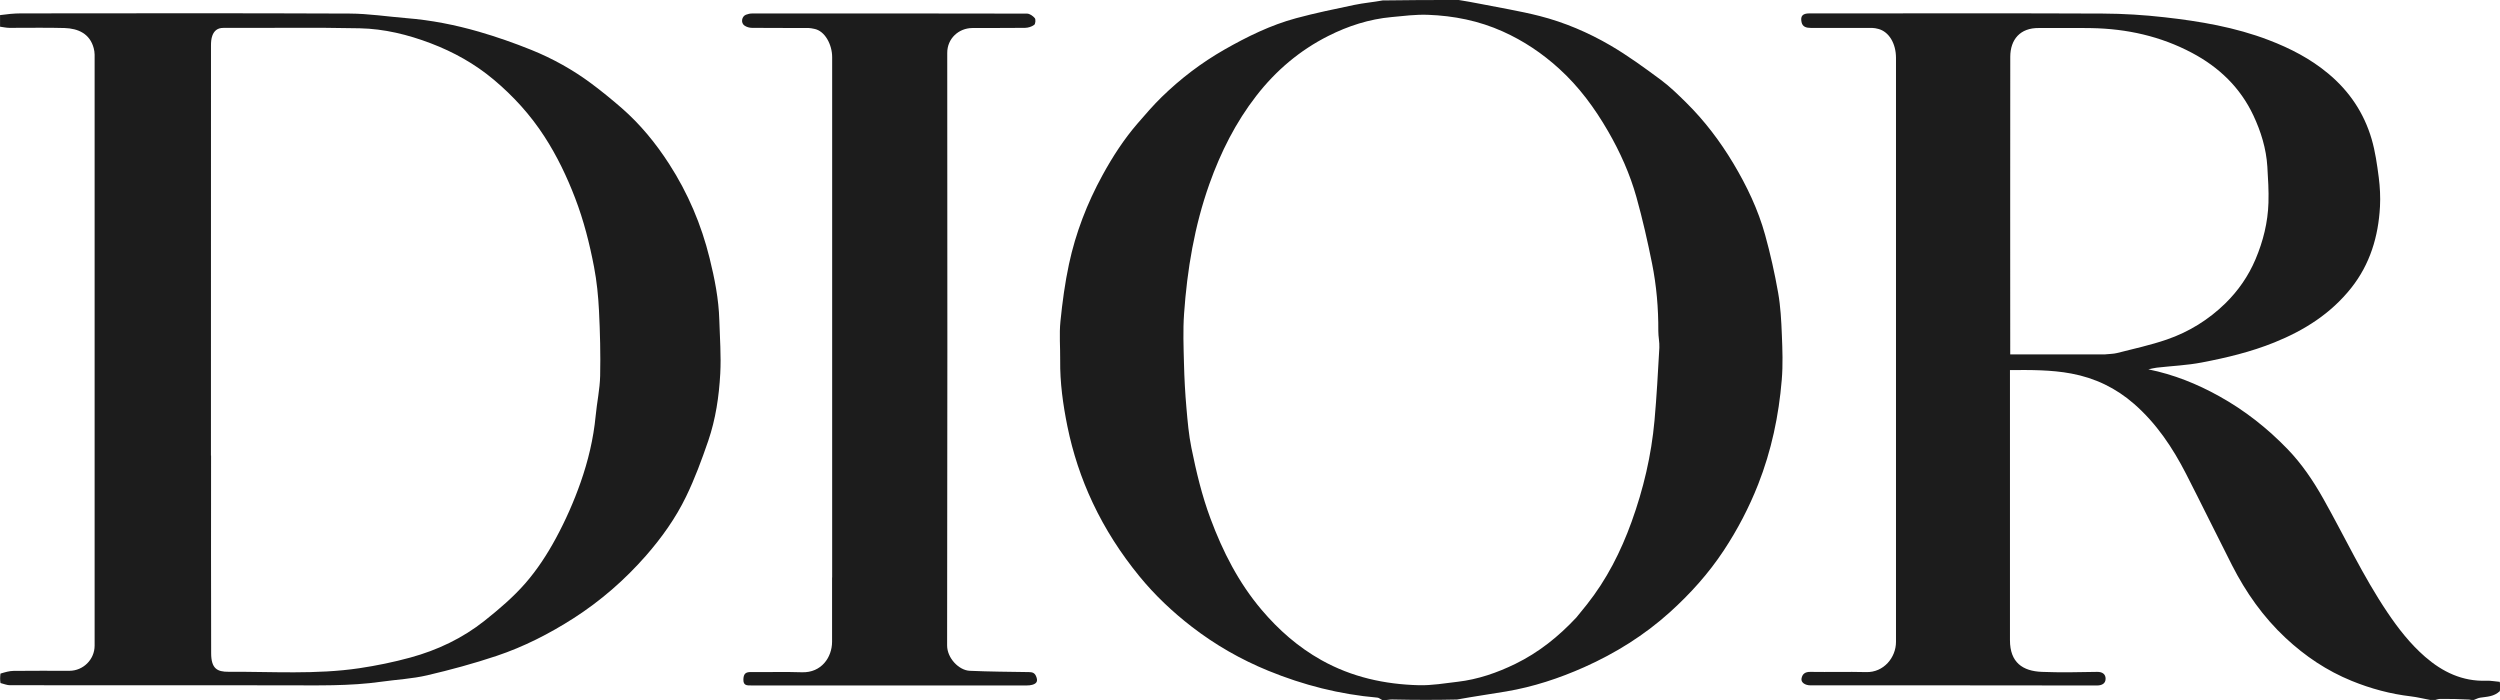 <?xml version="1.0" encoding="UTF-8"?>
<svg id="Layer_1" data-name="Layer 1" xmlns="http://www.w3.org/2000/svg" viewBox="0 0 582.4 163.06">
  <defs>
    <style>
      .cls-1 {
        fill: #1c1c1c;
      }
    </style>
  </defs>
  <path class="cls-1" d="M566.15,163.06c-1.56-.28-3-.66-4.47-.83-4.79-.56-9.39-1.8-13.85-3.62-5.76-2.35-10.81-5.74-15.36-9.98-5.24-4.89-9.27-10.62-12.5-16.96-3.6-7.07-7.08-14.2-10.7-21.27-3.13-6.11-6.92-11.78-12.13-16.32-4.2-3.67-9.07-6.03-14.61-7.06-4.71-.88-9.43-.84-14.29-.81v1.61c0,20.44,.01,40.88,0,61.32,0,5.17,2.94,7.21,7.45,7.38,4.28,.17,8.57,.08,12.86,0,1.24-.02,1.98,.55,1.97,1.61-.01,1.06-.8,1.56-2.02,1.56-22.23-.04-44.46-.03-66.69-.03-1.31,0-2.29-.67-2.13-1.59,.19-1.08,.85-1.57,2.07-1.55,4.33,.07,8.67-.06,13,.05,4.08,.11,6.94-3.4,6.94-7.03,.02-45.35,.02-90.71,0-136.06,0-3.35-1.64-6.11-4.13-6.75-.48-.12-.98-.23-1.47-.23-4.76-.02-9.51-.01-14.27,0-1,0-1.9-.23-2.13-1.33-.31-1.44,.25-2.04,1.8-2.05,2.83-.02,5.65,0,8.48,0,19.97,0,39.94-.05,59.91,.04,4.79,.02,9.59,.32,14.35,.86,8.27,.93,16.47,2.32,24.3,5.32,5.02,1.92,9.72,4.34,13.88,7.82,4.92,4.1,8.31,9.18,10.09,15.26,.84,2.88,1.26,5.9,1.65,8.88,.29,2.26,.41,4.58,.29,6.85-.38,6.94-2.31,13.39-6.7,18.93-4.73,5.96-10.88,9.86-17.89,12.69-5.49,2.22-11.18,3.58-16.95,4.68-3.43,.66-6.97,.8-10.45,1.2-.62,.07-1.23,.24-1.98,.39,5.95,1.21,11.35,3.39,16.53,6.27,5.95,3.31,11.2,7.44,15.91,12.32,3.31,3.43,5.95,7.34,8.28,11.47,4.99,8.85,9.27,18.09,14.97,26.55,2.55,3.79,5.35,7.37,8.79,10.36,4.05,3.52,8.69,5.77,14.25,5.57,1-.04,2.01,.17,3.14,.26,.12,.67,.12,1.34,.02,2.16-1.38,1.31-3.01,1.29-4.57,1.53-.53,.08-1.03,.36-1.54,.55-.3,0-.6,0-1.07-.11-2.35-.13-4.54-.17-6.73-.15-.41,0-.83,.18-1.24,.27h-1.02m-75.74-80.54c.92-.1,1.87-.09,2.75-.31,3.87-.99,7.8-1.84,11.58-3.14,5.15-1.77,9.76-4.63,13.66-8.45,2.98-2.93,5.36-6.35,7.01-10.26,1.79-4.23,2.87-8.6,3.01-13.16,.09-2.8-.09-5.61-.26-8.41-.26-4.2-1.49-8.17-3.26-11.94-3.06-6.5-8.02-11.24-14.31-14.57-7.29-3.87-15.16-5.61-23.39-5.76-4.1-.08-8.19,.02-12.29-.02-4.33-.05-6.63,2.67-6.64,6.71-.03,22.75-.01,45.49-.01,68.24v1.08h22.15Z"/>
  <path class="cls-1" d="M0,3.52c1.62-.22,3.24-.4,4.86-.4,25.53-.02,51.05-.07,76.58,.04,4.43,.02,8.86,.71,13.29,1.07,5.73,.46,11.35,1.57,16.85,3.16,4.13,1.2,8.22,2.63,12.21,4.24,5,2.02,9.71,4.65,14.04,7.88,2.4,1.79,4.72,3.69,6.98,5.65,4.34,3.78,7.96,8.21,11.07,13.03,4.38,6.79,7.5,14.12,9.43,21.96,1.17,4.74,2.12,9.51,2.26,14.4,.12,4.17,.45,8.35,.22,12.5-.29,5.31-1.07,10.6-2.8,15.65-1.52,4.42-3.14,8.83-5.18,13.02-2.42,4.99-5.64,9.51-9.31,13.71-4.95,5.65-10.54,10.52-16.86,14.58-5.66,3.63-11.63,6.67-17.99,8.8-5.29,1.77-10.71,3.24-16.14,4.51-3.48,.81-7.1,.99-10.65,1.49-7.49,1.06-15.02,.84-22.55,.84-21.33,0-42.67,0-64-.02-.7,0-1.4-.31-2.2-.51-.11-.7-.11-1.37,0-2.2,1.09-.33,2.07-.62,3.06-.63,4.33-.05,8.66-.02,12.99-.02,3.23,0,5.88-2.64,5.88-5.86,0-45.9,0-91.8,0-137.7,0-.49-.09-1-.21-1.48-.89-3.38-3.62-4.6-6.79-4.7-4.28-.13-8.57-.02-12.85-.04-.73,0-1.45-.18-2.18-.27V3.52M49.17,106.11c0,15.35-.03,30.71,.02,46.06,.01,3.58,1.39,4.35,4.06,4.33,10.16-.06,20.35,.67,30.45-.83,4.01-.6,8.01-1.42,11.91-2.49,6.29-1.72,12.15-4.5,17.26-8.56,3.38-2.69,6.73-5.54,9.55-8.78,2.74-3.15,5.07-6.73,7.06-10.41,2.26-4.18,4.21-8.58,5.78-13.06,1.75-4.99,2.99-10.15,3.5-15.46,.29-3.12,.98-6.22,1.05-9.34,.11-5.06-.02-10.13-.27-15.19-.17-3.4-.51-6.83-1.15-10.17-1.04-5.45-2.4-10.82-4.4-16.04-1.93-5.04-4.24-9.86-7.17-14.38-3.25-5.02-7.23-9.4-11.81-13.24-4.38-3.67-9.3-6.42-14.63-8.45-5.35-2.04-10.89-3.39-16.57-3.51-10.59-.23-21.19-.05-31.79-.09-1.37,0-2.15,.69-2.56,1.82-.26,.71-.31,1.53-.31,2.31-.01,31.74-.01,63.48-.01,95.51Z"/>
  <path class="cls-1" d="M321.99,163.06c-.44-.19-.76-.52-1.1-.54-8.8-.76-17.26-2.92-25.42-6.26-6.41-2.62-12.38-6.04-17.84-10.26-4.48-3.46-8.6-7.35-12.22-11.78-4.31-5.28-7.95-10.93-10.85-17.09-2.69-5.71-4.64-11.64-5.9-17.82-1.03-5.09-1.74-10.2-1.68-15.4,.03-3.02-.24-6.06,.06-9.04,.45-4.47,1.05-8.95,1.99-13.34,1.56-7.28,4.23-14.19,7.82-20.74,2.34-4.27,4.96-8.33,8.14-12.01,1.83-2.11,3.65-4.24,5.65-6.19,4.39-4.28,9.25-7.98,14.59-11.03,5.32-3.03,10.79-5.72,16.71-7.32,4.48-1.21,9.04-2.15,13.58-3.1,2.15-.45,4.36-.63,6.59-1.04C328,0,333.85,0,339.83,0c1.68,.28,3.23,.54,4.77,.85,4.7,.94,9.45,1.7,14.08,2.88,5.79,1.48,11.31,3.84,16.46,6.84,4.09,2.39,7.95,5.21,11.76,8.03,2.12,1.57,4.03,3.45,5.92,5.31,4.28,4.23,7.9,9.01,10.98,14.16,3.13,5.24,5.77,10.75,7.4,16.65,1.23,4.43,2.23,8.93,3.03,13.46,.57,3.22,.74,6.54,.87,9.82,.14,3.48,.27,6.99-.02,10.46-.69,8.37-2.41,16.52-5.5,24.38-2.13,5.41-4.79,10.51-7.99,15.36-3.55,5.39-7.84,10.15-12.61,14.45-5.91,5.33-12.63,9.52-19.91,12.77-5.83,2.6-11.87,4.59-18.18,5.66-3.8,.64-7.61,1.18-11.46,1.88-4.85,.11-9.66,.11-14.64,0-.71-.04-1.25,.04-1.79,.11h-1.02m45.25-19.22c.81-1,1.63-2,2.44-3.01,4.61-5.81,7.91-12.32,10.42-19.27,2.76-7.64,4.61-15.49,5.34-23.58,.51-5.64,.81-11.31,1.13-16.97,.07-1.29-.25-2.59-.24-3.89,.03-5.3-.42-10.57-1.46-15.75-1.04-5.18-2.21-10.34-3.63-15.42-1.51-5.4-3.8-10.51-6.61-15.38-3.12-5.4-6.76-10.36-11.42-14.59-3.94-3.58-8.26-6.48-13.12-8.66-5.56-2.5-11.41-3.66-17.44-3.88-2.82-.1-5.66,.26-8.48,.53-5.19,.48-10.09,2.06-14.71,4.39-6.64,3.34-12.22,8.07-16.77,13.94-4.82,6.21-8.31,13.16-10.94,20.55-3.48,9.78-5.18,19.93-5.9,30.24-.27,3.85-.12,7.73-.02,11.59,.08,3.44,.27,6.89,.57,10.32,.27,3.12,.54,6.26,1.16,9.32,1.13,5.57,2.44,11.1,4.44,16.46,2.87,7.72,6.55,14.94,11.9,21.26,3.98,4.7,8.53,8.7,13.92,11.72,7.08,3.97,14.76,5.66,22.77,5.86,2.98,.07,5.99-.45,8.97-.8,4.75-.55,9.22-2.1,13.5-4.19,5.37-2.63,9.97-6.28,14.18-10.79Z"/>
  <path class="cls-1" d="M193.86,134.52c0-40.5,0-80.86,0-121.21,0-2.91-1.68-6.13-4.18-6.59-.45-.08-.9-.2-1.35-.2-4.38-.01-8.76,.01-13.14-.03-.6,0-1.3-.2-1.78-.55-.88-.63-.63-2.12,.37-2.51,.46-.18,.97-.29,1.46-.29,21.33-.01,42.67-.02,64,.03,.63,0,1.4,.54,1.83,1.06,.25,.31,.15,1.35-.15,1.57-.57,.42-1.4,.68-2.13,.69-4.1,.06-8.19,0-12.29,.04-3.16,.03-5.84,2.44-5.83,5.8,.04,46.01,.05,92.02-.03,138.03,0,2.97,2.76,5.8,5.28,5.91,4.59,.2,9.18,.23,13.77,.3,.77,.01,1.32,.15,1.66,.93,.47,1.08,.27,1.71-.87,2.03-.39,.11-.82,.15-1.23,.15-21.43,0-42.85,0-64.28,0-.97,0-1.83,.04-1.79-1.41,.04-1.28,.5-1.73,1.76-1.71,3.96,.05,7.91-.09,11.87,.05,4.56,.15,7.02-3.5,7.03-7.09,.01-4.94,0-9.89,0-14.98Z"/>
</svg>